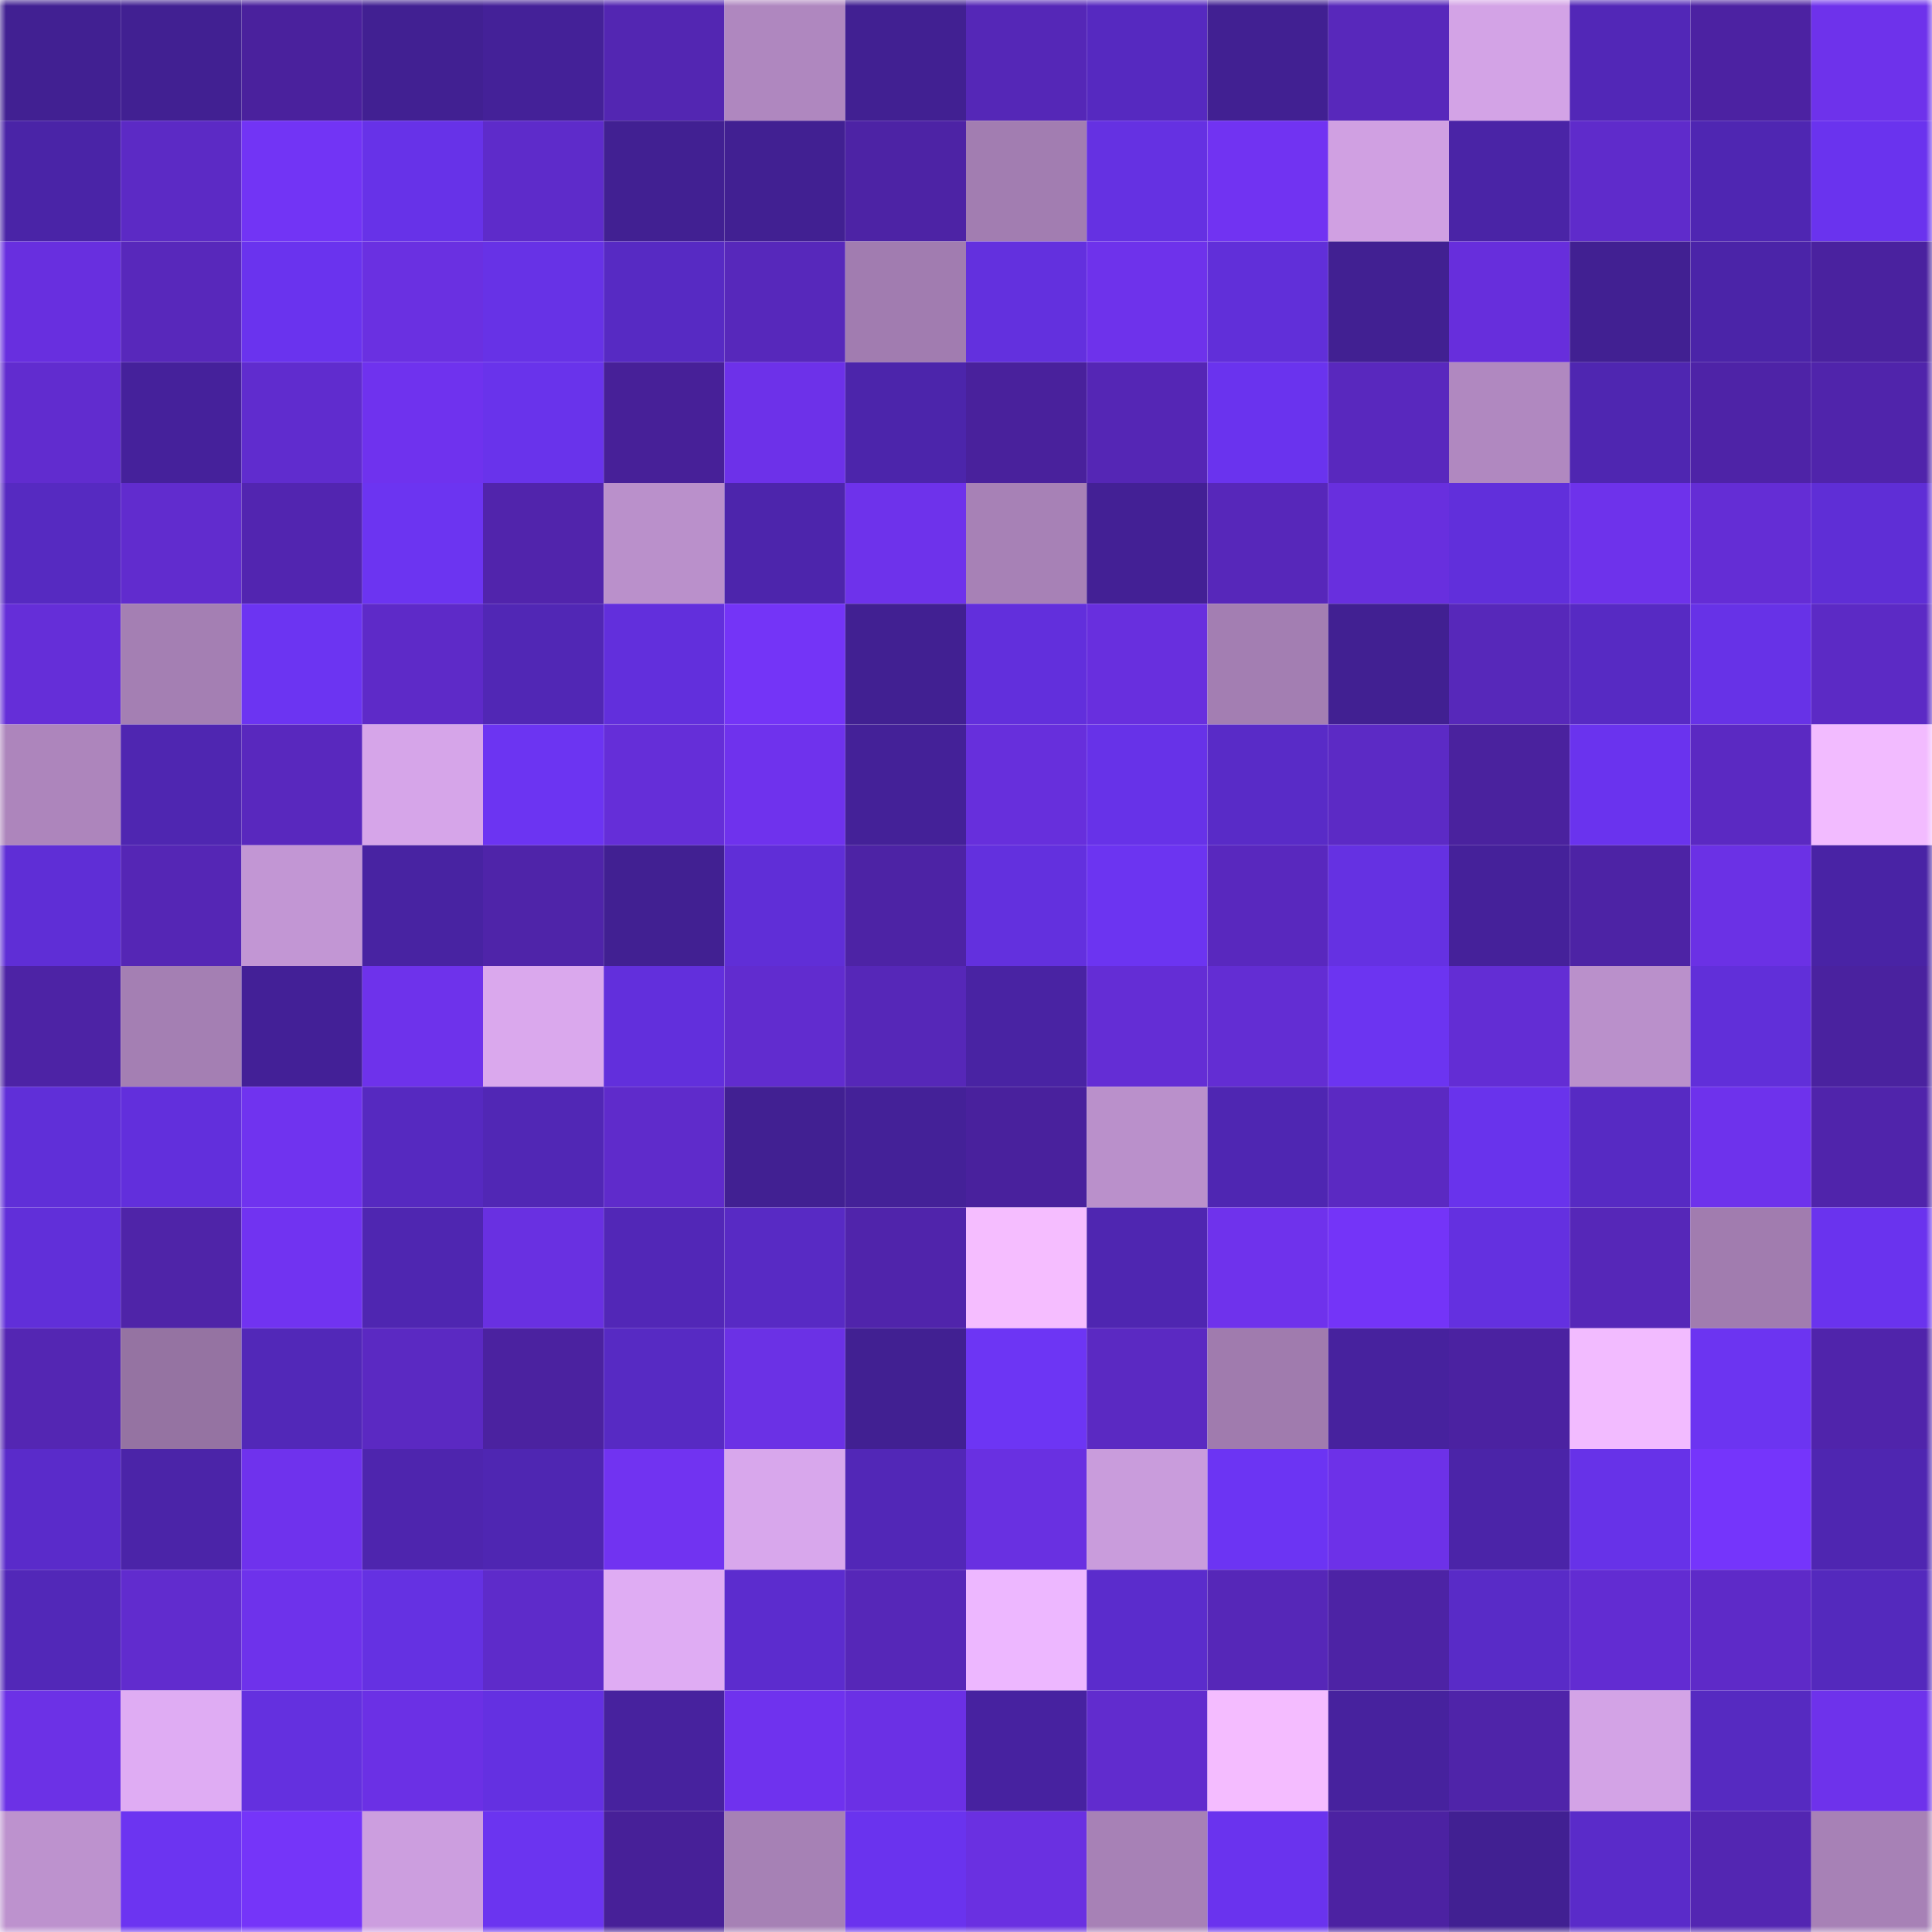 <svg viewBox="0 0 160 160" fill="none" role="img" xmlns="http://www.w3.org/2000/svg" width="240" height="240" name="farcaster%2C5y665"><mask id="779035576" mask-type="alpha" maskUnits="userSpaceOnUse" x="0" y="0" width="160" height="160"><rect width="160" height="160" fill="#FFFFFF"></rect></mask><g mask="url(#779035576)"><rect x="0" y="0" width="10" height="10" fill="#412092"></rect><rect x="10" y="0" width="10" height="10" fill="#412092"></rect><rect x="20" y="0" width="10" height="10" fill="#4a219d"></rect><rect x="30" y="0" width="10" height="10" fill="#412092"></rect><rect x="40" y="0" width="10" height="10" fill="#442198"></rect><rect x="50" y="0" width="10" height="10" fill="#5326b2"></rect><rect x="60" y="0" width="10" height="10" fill="#af87bf"></rect><rect x="70" y="0" width="10" height="10" fill="#412092"></rect><rect x="80" y="0" width="10" height="10" fill="#5527b7"></rect><rect x="90" y="0" width="10" height="10" fill="#5629c0"></rect><rect x="100" y="0" width="10" height="10" fill="#412092"></rect><rect x="110" y="0" width="10" height="10" fill="#5828bb"></rect><rect x="120" y="0" width="10" height="10" fill="#d3a3e6"></rect><rect x="130" y="0" width="10" height="10" fill="#5227b7"></rect><rect x="140" y="0" width="10" height="10" fill="#4c22a2"></rect><rect x="150" y="0" width="10" height="10" fill="#6e32eb"></rect><rect x="0" y="10" width="10" height="10" fill="#4a24a7"></rect><rect x="10" y="10" width="10" height="10" fill="#5c2ac5"></rect><rect x="20" y="10" width="10" height="10" fill="#7234f5"></rect><rect x="30" y="10" width="10" height="10" fill="#6732e8"></rect><rect x="40" y="10" width="10" height="10" fill="#5e2bca"></rect><rect x="50" y="10" width="10" height="10" fill="#412092"></rect><rect x="60" y="10" width="10" height="10" fill="#412092"></rect><rect x="70" y="10" width="10" height="10" fill="#4d23a5"></rect><rect x="80" y="10" width="10" height="10" fill="#a27db1"></rect><rect x="90" y="10" width="10" height="10" fill="#6531e2"></rect><rect x="100" y="10" width="10" height="10" fill="#7133f2"></rect><rect x="110" y="10" width="10" height="10" fill="#d0a0e2"></rect><rect x="120" y="10" width="10" height="10" fill="#4a24a6"></rect><rect x="130" y="10" width="10" height="10" fill="#5f2bcb"></rect><rect x="140" y="10" width="10" height="10" fill="#4f26b2"></rect><rect x="150" y="10" width="10" height="10" fill="#6a33ee"></rect><rect x="0" y="20" width="10" height="10" fill="#682fdf"></rect><rect x="10" y="20" width="10" height="10" fill="#5828bb"></rect><rect x="20" y="20" width="10" height="10" fill="#6a33ee"></rect><rect x="30" y="20" width="10" height="10" fill="#6a30e1"></rect><rect x="40" y="20" width="10" height="10" fill="#6732e6"></rect><rect x="50" y="20" width="10" height="10" fill="#572ac3"></rect><rect x="60" y="20" width="10" height="10" fill="#5728bb"></rect><rect x="70" y="20" width="10" height="10" fill="#a17cb0"></rect><rect x="80" y="20" width="10" height="10" fill="#6330de"></rect><rect x="90" y="20" width="10" height="10" fill="#6e32eb"></rect><rect x="100" y="20" width="10" height="10" fill="#612fd9"></rect><rect x="110" y="20" width="10" height="10" fill="#412092"></rect><rect x="120" y="20" width="10" height="10" fill="#672edc"></rect><rect x="130" y="20" width="10" height="10" fill="#412092"></rect><rect x="140" y="20" width="10" height="10" fill="#4b24a8"></rect><rect x="150" y="20" width="10" height="10" fill="#4a229f"></rect><rect x="0" y="30" width="10" height="10" fill="#612ccf"></rect><rect x="10" y="30" width="10" height="10" fill="#45219b"></rect><rect x="20" y="30" width="10" height="10" fill="#602cce"></rect><rect x="30" y="30" width="10" height="10" fill="#6f32ee"></rect><rect x="40" y="30" width="10" height="10" fill="#6933eb"></rect><rect x="50" y="30" width="10" height="10" fill="#472098"></rect><rect x="60" y="30" width="10" height="10" fill="#6d31e9"></rect><rect x="70" y="30" width="10" height="10" fill="#4c25ab"></rect><rect x="80" y="30" width="10" height="10" fill="#49219c"></rect><rect x="90" y="30" width="10" height="10" fill="#5526b5"></rect><rect x="100" y="30" width="10" height="10" fill="#6a33ee"></rect><rect x="110" y="30" width="10" height="10" fill="#5928be"></rect><rect x="120" y="30" width="10" height="10" fill="#b088c0"></rect><rect x="130" y="30" width="10" height="10" fill="#4f26b1"></rect><rect x="140" y="30" width="10" height="10" fill="#4e23a7"></rect><rect x="150" y="30" width="10" height="10" fill="#5024ab"></rect><rect x="0" y="40" width="10" height="10" fill="#562ac1"></rect><rect x="10" y="40" width="10" height="10" fill="#612cce"></rect><rect x="20" y="40" width="10" height="10" fill="#5225b0"></rect><rect x="30" y="40" width="10" height="10" fill="#6c34f1"></rect><rect x="40" y="40" width="10" height="10" fill="#5124ac"></rect><rect x="50" y="40" width="10" height="10" fill="#ba90cb"></rect><rect x="60" y="40" width="10" height="10" fill="#4d25ac"></rect><rect x="70" y="40" width="10" height="10" fill="#6e32eb"></rect><rect x="80" y="40" width="10" height="10" fill="#a781b6"></rect><rect x="90" y="40" width="10" height="10" fill="#432095"></rect><rect x="100" y="40" width="10" height="10" fill="#5727ba"></rect><rect x="110" y="40" width="10" height="10" fill="#682fde"></rect><rect x="120" y="40" width="10" height="10" fill="#612fdb"></rect><rect x="130" y="40" width="10" height="10" fill="#6e32eb"></rect><rect x="140" y="40" width="10" height="10" fill="#642dd5"></rect><rect x="150" y="40" width="10" height="10" fill="#5f2ed6"></rect><rect x="0" y="50" width="10" height="10" fill="#652ed8"></rect><rect x="10" y="50" width="10" height="10" fill="#a47fb3"></rect><rect x="20" y="50" width="10" height="10" fill="#6c34f2"></rect><rect x="30" y="50" width="10" height="10" fill="#5e2ac8"></rect><rect x="40" y="50" width="10" height="10" fill="#5127b5"></rect><rect x="50" y="50" width="10" height="10" fill="#622fdc"></rect><rect x="60" y="50" width="10" height="10" fill="#7434f7"></rect><rect x="70" y="50" width="10" height="10" fill="#412092"></rect><rect x="80" y="50" width="10" height="10" fill="#622fdc"></rect><rect x="90" y="50" width="10" height="10" fill="#682fde"></rect><rect x="100" y="50" width="10" height="10" fill="#a37eb2"></rect><rect x="110" y="50" width="10" height="10" fill="#412092"></rect><rect x="120" y="50" width="10" height="10" fill="#5728ba"></rect><rect x="130" y="50" width="10" height="10" fill="#572ac3"></rect><rect x="140" y="50" width="10" height="10" fill="#6732e7"></rect><rect x="150" y="50" width="10" height="10" fill="#5c2ac5"></rect><rect x="0" y="60" width="10" height="10" fill="#ad85bc"></rect><rect x="10" y="60" width="10" height="10" fill="#4f26b1"></rect><rect x="20" y="60" width="10" height="10" fill="#5928be"></rect><rect x="30" y="60" width="10" height="10" fill="#d6a5e9"></rect><rect x="40" y="60" width="10" height="10" fill="#6c34f2"></rect><rect x="50" y="60" width="10" height="10" fill="#652ed8"></rect><rect x="60" y="60" width="10" height="10" fill="#6f32ed"></rect><rect x="70" y="60" width="10" height="10" fill="#442198"></rect><rect x="80" y="60" width="10" height="10" fill="#672fdc"></rect><rect x="90" y="60" width="10" height="10" fill="#6732e8"></rect><rect x="100" y="60" width="10" height="10" fill="#592bc7"></rect><rect x="110" y="60" width="10" height="10" fill="#5c2ac5"></rect><rect x="120" y="60" width="10" height="10" fill="#4a229e"></rect><rect x="130" y="60" width="10" height="10" fill="#6a33ee"></rect><rect x="140" y="60" width="10" height="10" fill="#5b29c2"></rect><rect x="150" y="60" width="10" height="10" fill="#f2bbff"></rect><rect x="0" y="70" width="10" height="10" fill="#5f2ed6"></rect><rect x="10" y="70" width="10" height="10" fill="#5526b5"></rect><rect x="20" y="70" width="10" height="10" fill="#c296d4"></rect><rect x="30" y="70" width="10" height="10" fill="#4823a2"></rect><rect x="40" y="70" width="10" height="10" fill="#4f24a9"></rect><rect x="50" y="70" width="10" height="10" fill="#412092"></rect><rect x="60" y="70" width="10" height="10" fill="#602ed7"></rect><rect x="70" y="70" width="10" height="10" fill="#4d23a5"></rect><rect x="80" y="70" width="10" height="10" fill="#6330de"></rect><rect x="90" y="70" width="10" height="10" fill="#6c34f1"></rect><rect x="100" y="70" width="10" height="10" fill="#5928be"></rect><rect x="110" y="70" width="10" height="10" fill="#6531e2"></rect><rect x="120" y="70" width="10" height="10" fill="#45219a"></rect><rect x="130" y="70" width="10" height="10" fill="#4d23a5"></rect><rect x="140" y="70" width="10" height="10" fill="#6b31e5"></rect><rect x="150" y="70" width="10" height="10" fill="#4923a5"></rect><rect x="0" y="80" width="10" height="10" fill="#4d23a5"></rect><rect x="10" y="80" width="10" height="10" fill="#a47fb3"></rect><rect x="20" y="80" width="10" height="10" fill="#432097"></rect><rect x="30" y="80" width="10" height="10" fill="#6e32eb"></rect><rect x="40" y="80" width="10" height="10" fill="#daa8ed"></rect><rect x="50" y="80" width="10" height="10" fill="#622fdc"></rect><rect x="60" y="80" width="10" height="10" fill="#612ccf"></rect><rect x="70" y="80" width="10" height="10" fill="#5627b8"></rect><rect x="80" y="80" width="10" height="10" fill="#4923a3"></rect><rect x="90" y="80" width="10" height="10" fill="#642dd5"></rect><rect x="100" y="80" width="10" height="10" fill="#632dd3"></rect><rect x="110" y="80" width="10" height="10" fill="#6c34f1"></rect><rect x="120" y="80" width="10" height="10" fill="#632dd4"></rect><rect x="130" y="80" width="10" height="10" fill="#ba90cb"></rect><rect x="140" y="80" width="10" height="10" fill="#612fd9"></rect><rect x="150" y="80" width="10" height="10" fill="#4a229f"></rect><rect x="0" y="90" width="10" height="10" fill="#602fd8"></rect><rect x="10" y="90" width="10" height="10" fill="#622fdc"></rect><rect x="20" y="90" width="10" height="10" fill="#7033ef"></rect><rect x="30" y="90" width="10" height="10" fill="#5629c0"></rect><rect x="40" y="90" width="10" height="10" fill="#5127b5"></rect><rect x="50" y="90" width="10" height="10" fill="#5f2bcb"></rect><rect x="60" y="90" width="10" height="10" fill="#412092"></rect><rect x="70" y="90" width="10" height="10" fill="#442198"></rect><rect x="80" y="90" width="10" height="10" fill="#49219d"></rect><rect x="90" y="90" width="10" height="10" fill="#ba90cb"></rect><rect x="100" y="90" width="10" height="10" fill="#4f26b2"></rect><rect x="110" y="90" width="10" height="10" fill="#5b29c2"></rect><rect x="120" y="90" width="10" height="10" fill="#6933ec"></rect><rect x="130" y="90" width="10" height="10" fill="#572ac3"></rect><rect x="140" y="90" width="10" height="10" fill="#6e32ec"></rect><rect x="150" y="90" width="10" height="10" fill="#5024ab"></rect><rect x="0" y="100" width="10" height="10" fill="#612fd9"></rect><rect x="10" y="100" width="10" height="10" fill="#4f24a8"></rect><rect x="20" y="100" width="10" height="10" fill="#7133f1"></rect><rect x="30" y="100" width="10" height="10" fill="#4f26b1"></rect><rect x="40" y="100" width="10" height="10" fill="#6930e1"></rect><rect x="50" y="100" width="10" height="10" fill="#5227b7"></rect><rect x="60" y="100" width="10" height="10" fill="#582ac4"></rect><rect x="70" y="100" width="10" height="10" fill="#5024ab"></rect><rect x="80" y="100" width="10" height="10" fill="#f5bdff"></rect><rect x="90" y="100" width="10" height="10" fill="#4f26b1"></rect><rect x="100" y="100" width="10" height="10" fill="#6f32ec"></rect><rect x="110" y="100" width="10" height="10" fill="#7434f8"></rect><rect x="120" y="100" width="10" height="10" fill="#6430e0"></rect><rect x="130" y="100" width="10" height="10" fill="#5627b8"></rect><rect x="140" y="100" width="10" height="10" fill="#a17caf"></rect><rect x="150" y="100" width="10" height="10" fill="#6a33ee"></rect><rect x="0" y="110" width="10" height="10" fill="#5426b3"></rect><rect x="10" y="110" width="10" height="10" fill="#9573a2"></rect><rect x="20" y="110" width="10" height="10" fill="#5228b8"></rect><rect x="30" y="110" width="10" height="10" fill="#5b29c2"></rect><rect x="40" y="110" width="10" height="10" fill="#4b22a0"></rect><rect x="50" y="110" width="10" height="10" fill="#572ac3"></rect><rect x="60" y="110" width="10" height="10" fill="#6b31e5"></rect><rect x="70" y="110" width="10" height="10" fill="#412092"></rect><rect x="80" y="110" width="10" height="10" fill="#6d35f4"></rect><rect x="90" y="110" width="10" height="10" fill="#5b29c2"></rect><rect x="100" y="110" width="10" height="10" fill="#a07bae"></rect><rect x="110" y="110" width="10" height="10" fill="#47229e"></rect><rect x="120" y="110" width="10" height="10" fill="#4b22a1"></rect><rect x="130" y="110" width="10" height="10" fill="#f2bbff"></rect><rect x="140" y="110" width="10" height="10" fill="#6c34f1"></rect><rect x="150" y="110" width="10" height="10" fill="#5024ab"></rect><rect x="0" y="120" width="10" height="10" fill="#5a2bca"></rect><rect x="10" y="120" width="10" height="10" fill="#4b24a8"></rect><rect x="20" y="120" width="10" height="10" fill="#6f32ed"></rect><rect x="30" y="120" width="10" height="10" fill="#4e25ae"></rect><rect x="40" y="120" width="10" height="10" fill="#4f26b2"></rect><rect x="50" y="120" width="10" height="10" fill="#7133f1"></rect><rect x="60" y="120" width="10" height="10" fill="#d8a7ec"></rect><rect x="70" y="120" width="10" height="10" fill="#5227b7"></rect><rect x="80" y="120" width="10" height="10" fill="#6930e1"></rect><rect x="90" y="120" width="10" height="10" fill="#c99cdc"></rect><rect x="100" y="120" width="10" height="10" fill="#6c34f3"></rect><rect x="110" y="120" width="10" height="10" fill="#6d31e8"></rect><rect x="120" y="120" width="10" height="10" fill="#4b24a8"></rect><rect x="130" y="120" width="10" height="10" fill="#6732e8"></rect><rect x="140" y="120" width="10" height="10" fill="#7535fb"></rect><rect x="150" y="120" width="10" height="10" fill="#4f26b1"></rect><rect x="0" y="130" width="10" height="10" fill="#5228b8"></rect><rect x="10" y="130" width="10" height="10" fill="#612cce"></rect><rect x="20" y="130" width="10" height="10" fill="#6e32eb"></rect><rect x="30" y="130" width="10" height="10" fill="#6531e2"></rect><rect x="40" y="130" width="10" height="10" fill="#5e2bca"></rect><rect x="50" y="130" width="10" height="10" fill="#dfacf3"></rect><rect x="60" y="130" width="10" height="10" fill="#5c2cce"></rect><rect x="70" y="130" width="10" height="10" fill="#5627b8"></rect><rect x="80" y="130" width="10" height="10" fill="#edb7ff"></rect><rect x="90" y="130" width="10" height="10" fill="#5b2ccc"></rect><rect x="100" y="130" width="10" height="10" fill="#5627b8"></rect><rect x="110" y="130" width="10" height="10" fill="#4d23a5"></rect><rect x="120" y="130" width="10" height="10" fill="#592bc7"></rect><rect x="130" y="130" width="10" height="10" fill="#622cd2"></rect><rect x="140" y="130" width="10" height="10" fill="#5e2ac8"></rect><rect x="150" y="130" width="10" height="10" fill="#5429bd"></rect><rect x="0" y="140" width="10" height="10" fill="#6c31e6"></rect><rect x="10" y="140" width="10" height="10" fill="#dfacf3"></rect><rect x="20" y="140" width="10" height="10" fill="#6430df"></rect><rect x="30" y="140" width="10" height="10" fill="#6b30e5"></rect><rect x="40" y="140" width="10" height="10" fill="#6430e1"></rect><rect x="50" y="140" width="10" height="10" fill="#47229e"></rect><rect x="60" y="140" width="10" height="10" fill="#6f32ee"></rect><rect x="70" y="140" width="10" height="10" fill="#6b30e5"></rect><rect x="80" y="140" width="10" height="10" fill="#4722a0"></rect><rect x="90" y="140" width="10" height="10" fill="#612cce"></rect><rect x="100" y="140" width="10" height="10" fill="#f4bcff"></rect><rect x="110" y="140" width="10" height="10" fill="#47229e"></rect><rect x="120" y="140" width="10" height="10" fill="#4f24a9"></rect><rect x="130" y="140" width="10" height="10" fill="#d3a3e6"></rect><rect x="140" y="140" width="10" height="10" fill="#562ac1"></rect><rect x="150" y="140" width="10" height="10" fill="#6e32eb"></rect><rect x="0" y="150" width="10" height="10" fill="#bd92ce"></rect><rect x="10" y="150" width="10" height="10" fill="#6c34f1"></rect><rect x="20" y="150" width="10" height="10" fill="#7535f9"></rect><rect x="30" y="150" width="10" height="10" fill="#cc9edf"></rect><rect x="40" y="150" width="10" height="10" fill="#6b34f0"></rect><rect x="50" y="150" width="10" height="10" fill="#472098"></rect><rect x="60" y="150" width="10" height="10" fill="#a681b5"></rect><rect x="70" y="150" width="10" height="10" fill="#6a33ee"></rect><rect x="80" y="150" width="10" height="10" fill="#6a30e1"></rect><rect x="90" y="150" width="10" height="10" fill="#a781b6"></rect><rect x="100" y="150" width="10" height="10" fill="#6a33ee"></rect><rect x="110" y="150" width="10" height="10" fill="#4c22a2"></rect><rect x="120" y="150" width="10" height="10" fill="#412092"></rect><rect x="130" y="150" width="10" height="10" fill="#5a2bc9"></rect><rect x="140" y="150" width="10" height="10" fill="#5326b2"></rect><rect x="150" y="150" width="10" height="10" fill="#a781b6"></rect></g></svg>